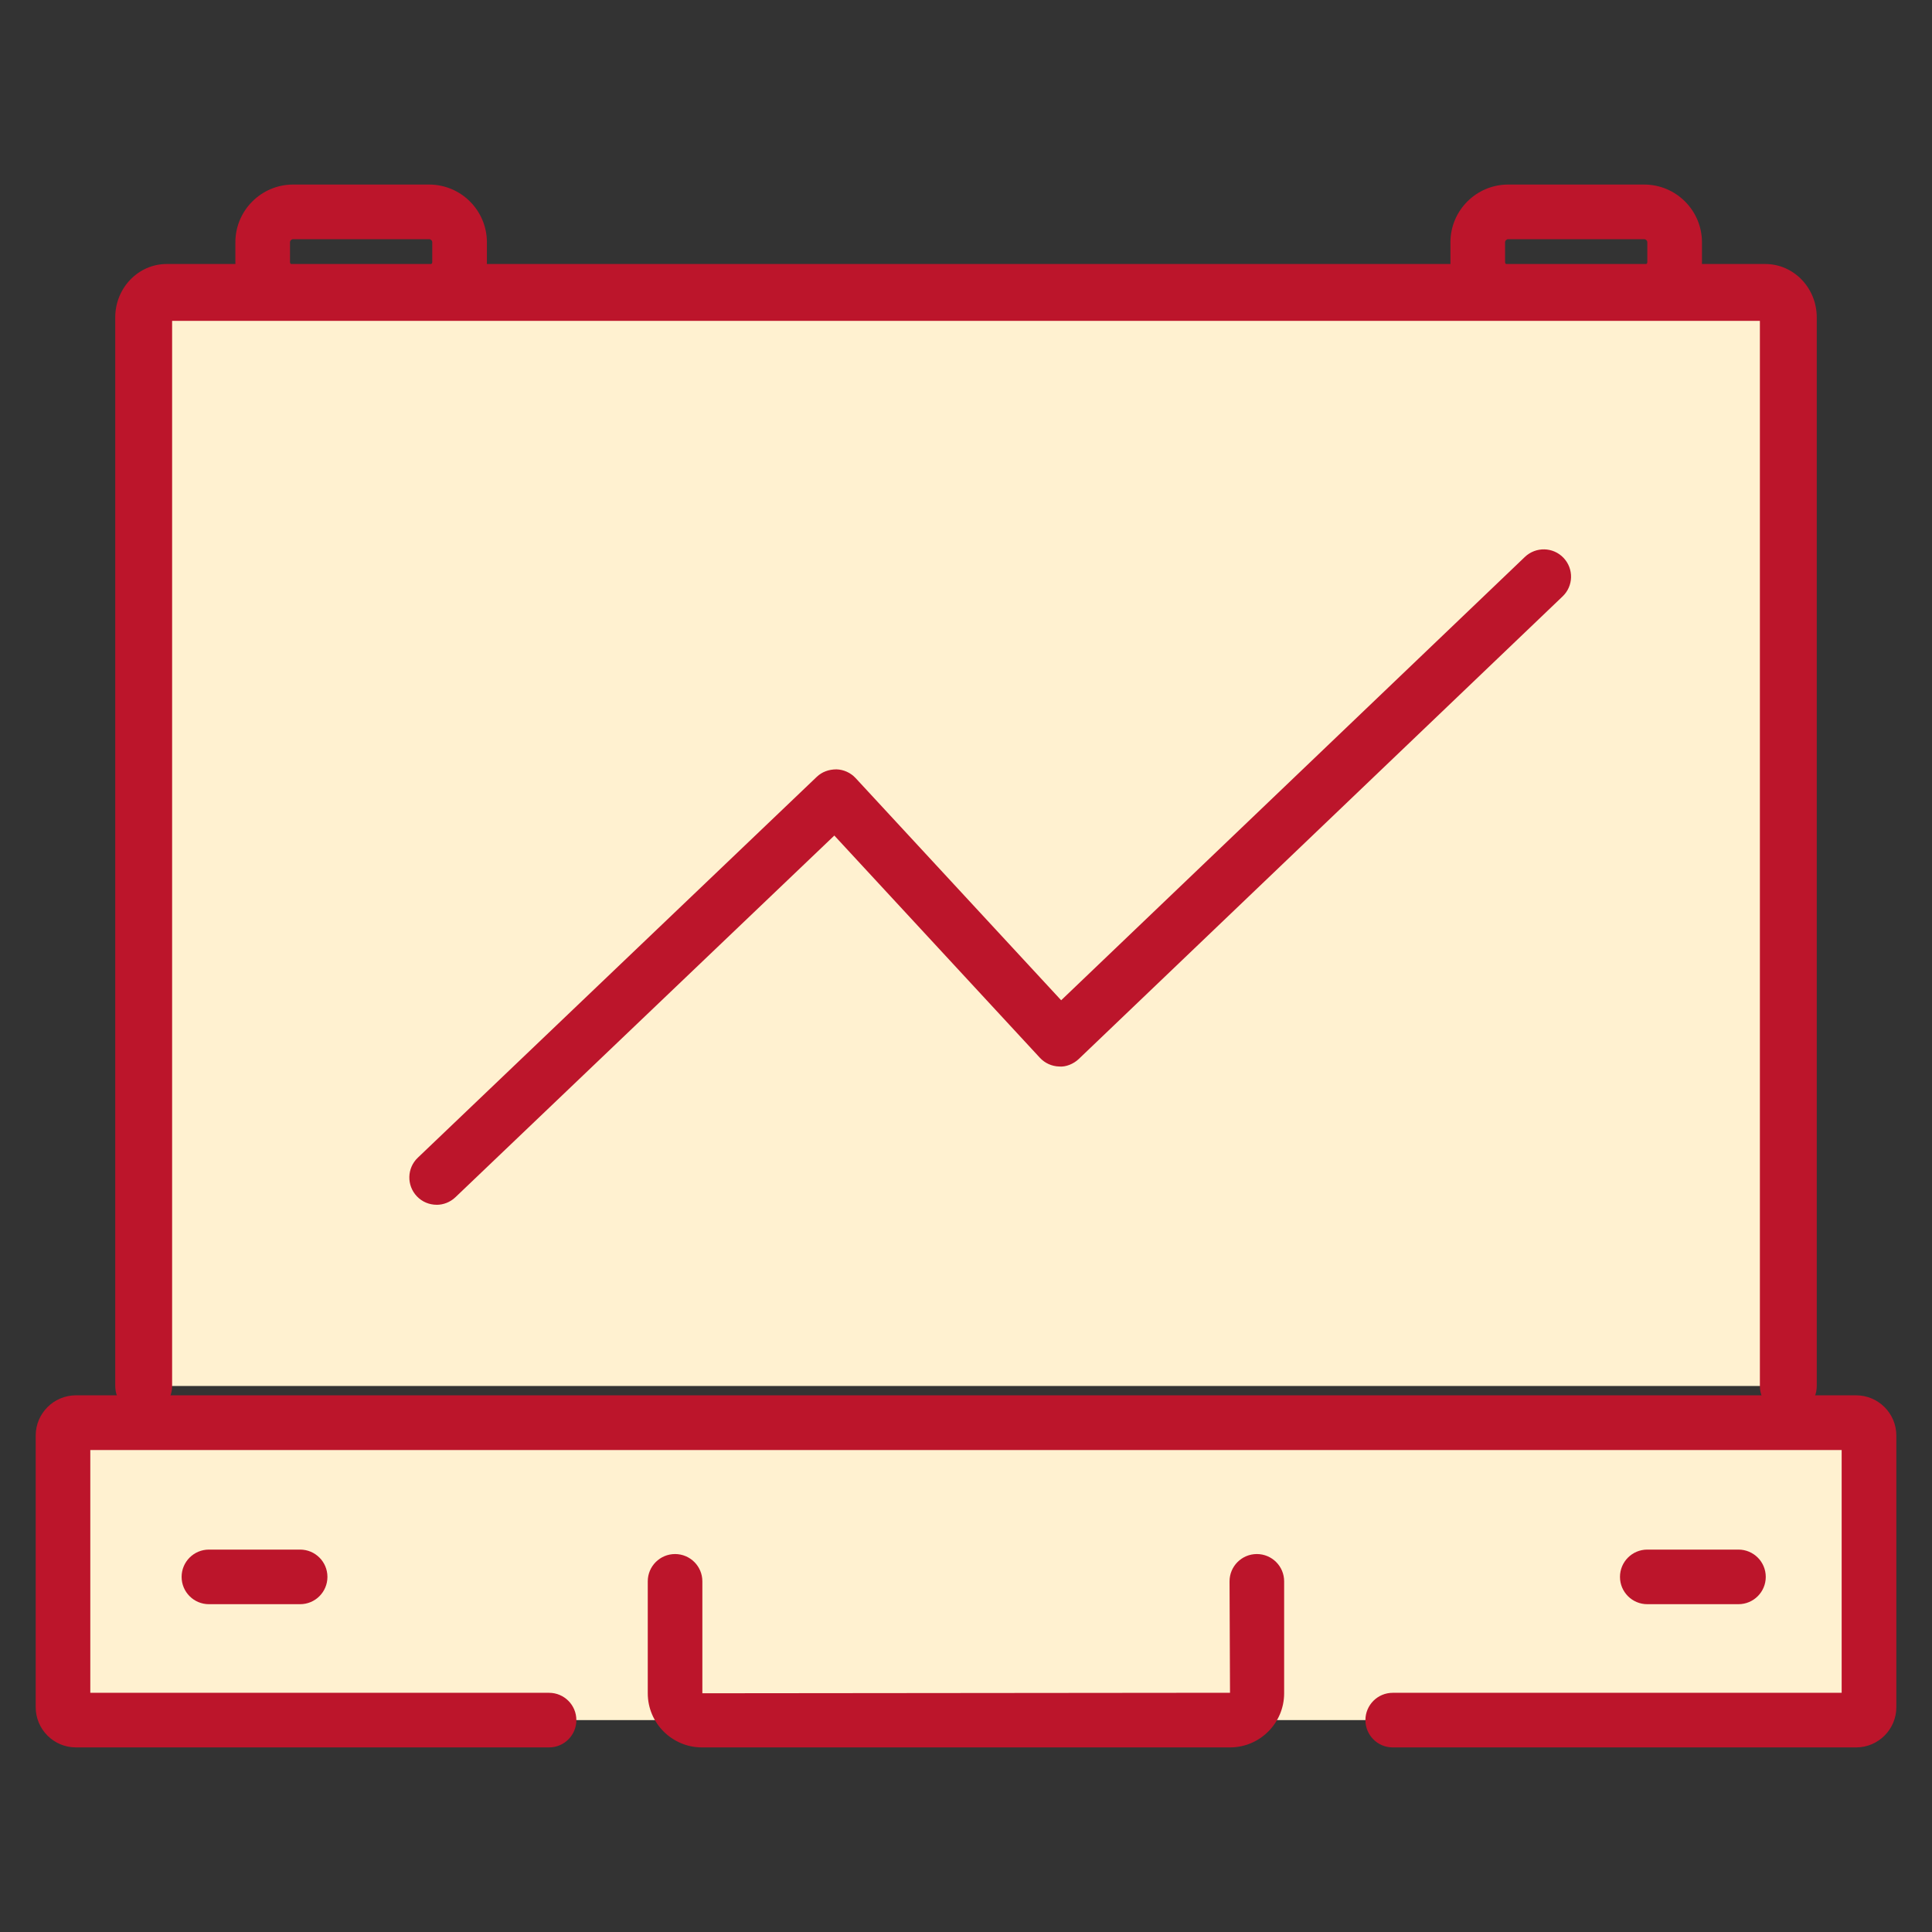 <?xml version="1.0" encoding="UTF-8"?>
<svg id="Layer_1" xmlns="http://www.w3.org/2000/svg" width="46" height="46" version="1.1" viewBox="0 0 46 46">
  <rect x="0" y="0" width="46" height="46" fill="#333333" stroke="none"/>
  <!-- Generator: Adobe Illustrator 29.0.1, SVG Export Plug-In . SVG Version: 2.1.0 Build 192)  -->
  <g>
    <path d="M13.073,40.955H1.808c-.169,0-.308-.138-.308-.308v-6.466c0-.169.138-.308.308-.308h42.385c.169,0,.308.138.308.308v6.466c0,.169-.138.308-.308.308h-11.032" fill="#fff1d0"/>
    <path d="M44.192,41.605h-11.032c-.359,0-.65-.291-.65-.65s.291-.65.65-.65h10.689v-5.781H2.15v5.781h10.923c.359,0,.65.291.65.65s-.291.65-.65.65H1.808c-.528,0-.958-.43-.958-.958v-6.467c0-.528.43-.958.958-.958h42.385c.528,0,.958.43.958.958v6.467c0,.528-.43.958-.958.958Z" fill="#bc152b"/>
  </g>
  <g>
    <path d="M3.421,33V7.556c0-.326.246-.593.547-.593h38.065c.301,0,.547.267.547.593v25.444" fill="#fff1d0"/>
    <path d="M42.579,33.677c-.374,0-.677-.303-.677-.677V7.64H4.098v25.36c0,.374-.303.677-.677.677s-.677-.303-.677-.677V7.556c0-.7.549-1.27,1.224-1.27h38.064c.675,0,1.224.569,1.224,1.27v25.444c0,.374-.303.677-.677.677Z" fill="#bc152b"/>
  </g>
  <path d="M7.146,38.195h-2.172c-.359,0-.65-.291-.65-.65s.291-.65.65-.65h2.172c.359,0,.65.291.65.65s-.291.65-.65.65Z" fill="#bc152b"/>
  <path d="M41.392,38.195h-2.171c-.359,0-.65-.291-.65-.65s.291-.65.65-.65h2.171c.359,0,.65.291.65.65s-.291.65-.65.65Z" fill="#bc152b"/>
  <path d="M29.287,41.605h-12.574c-.711,0-1.29-.578-1.29-1.289v-2.665c0-.359.291-.65.65-.65s.65.291.65.65v2.665l12.563-.012-.011-2.653c0-.359.291-.65.65-.65s.65.291.65.65v2.665c0,.711-.579,1.289-1.29,1.289Z" fill="#bc152b"/>
  <path d="M10.396,28.685c-.171,0-.343-.067-.47-.201-.248-.26-.238-.672.021-.919l9.498-9.067c.126-.121.289-.179.47-.18.174.005.338.08.457.208l4.894,5.29,11.041-10.556c.26-.247.671-.239.919.021s.239.671-.021.919l-11.519,11.013c-.126.121-.315.196-.469.18-.175-.005-.339-.08-.458-.208l-4.894-5.291-9.021,8.611c-.126.12-.288.181-.449.181Z" fill="#bc152b"/>
  <path d="M10.217,7.614h-3.238c-.758,0-1.375-.617-1.375-1.375v-.47c0-.758.617-1.375,1.375-1.375h3.238c.759,0,1.376.617,1.376,1.375v.47c0,.758-.617,1.375-1.376,1.375ZM6.979,5.695c-.04,0-.074.034-.074.074v.47c0,.04.034.074.074.074h3.238c.04,0,.075-.034.075-.074v-.47c0-.04-.035-.074-.075-.074h-3.238Z" fill="#bc152b"/>
  <path d="M39.147,7.614h-3.238c-.758,0-1.375-.617-1.375-1.375v-.47c0-.758.617-1.375,1.375-1.375h3.238c.759,0,1.376.617,1.376,1.375v.47c0,.758-.617,1.375-1.376,1.375ZM35.909,5.695c-.04,0-.074.034-.074.074v.47c0,.04.034.074.074.074h3.238c.04,0,.075-.034.075-.074v-.47c0-.04-.035-.074-.075-.074h-3.238Z" fill="#bc152b"/>
</svg>